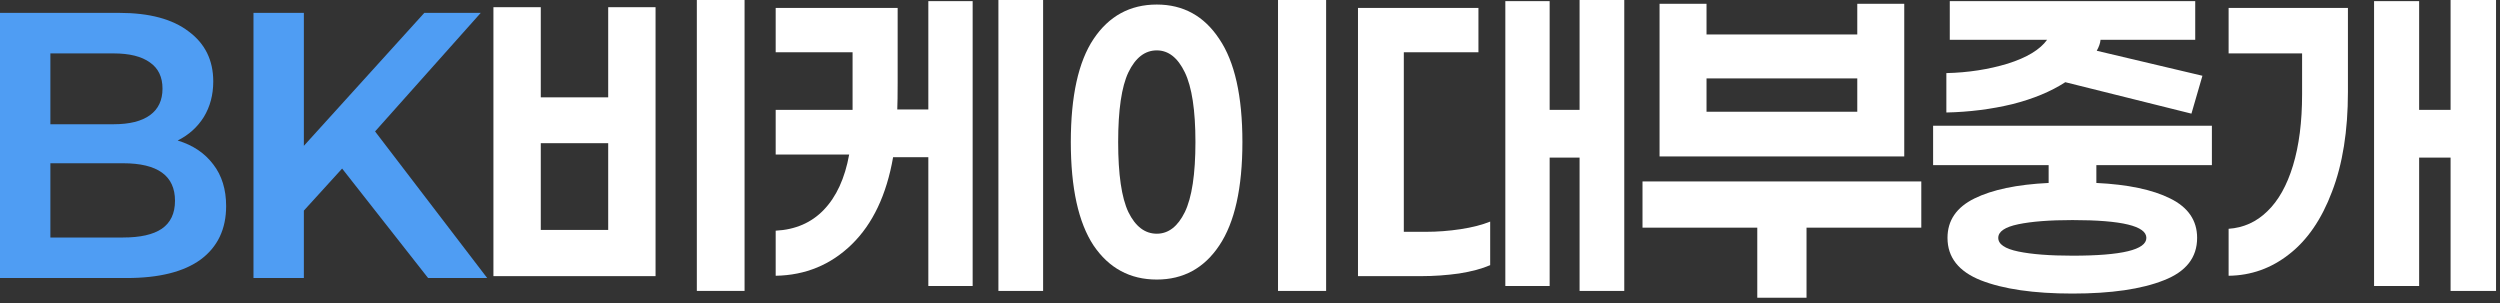 
<svg xmlns="http://www.w3.org/2000/svg" width="264" height="32" viewBox="0 0 264 32" fill="none">
<rect x="0" y="0" width="264" height="32" fill="#333333" stroke="none"/>
<path d="M263.581 30.72H258.781V16.64H255.461V30.2H250.701V0.12H255.461V11.6H258.781V0H263.581V30.72ZM247.941 0.84V9.72C247.941 13.827 247.381 17.333 246.261 20.24C245.167 23.147 243.661 25.347 241.741 26.84C239.847 28.333 237.714 29.093 235.341 29.12V24.16C236.914 24.053 238.274 23.44 239.421 22.32C240.594 21.2 241.501 19.587 242.141 17.48C242.781 15.373 243.101 12.867 243.101 9.96V5.64H235.341V0.84H247.941Z" fill="white"/>
<path d="M218.096 8.68C216.576 9.667 214.709 10.44 212.496 11C210.282 11.533 207.962 11.827 205.536 11.88V7.72C207.829 7.667 209.989 7.333 212.016 6.72C214.042 6.08 215.429 5.24 216.176 4.2H205.896V0.12H231.816V4.2H221.816C221.789 4.547 221.656 4.933 221.416 5.36L232.576 8L231.416 12L218.096 8.68ZM221.376 19.32C224.709 19.48 227.309 20.027 229.176 20.96C231.069 21.893 232.016 23.28 232.016 25.12C232.016 27.2 230.842 28.693 228.496 29.6C226.149 30.533 222.936 31 218.856 31C214.776 31 211.549 30.533 209.176 29.6C206.829 28.667 205.656 27.173 205.656 25.12C205.656 23.28 206.602 21.893 208.496 20.96C210.389 20.027 213.002 19.48 216.336 19.32V17.44H204.136V13.28H233.576V17.44H221.376V19.32ZM226.656 25.12C226.656 23.867 224.056 23.24 218.856 23.24C216.456 23.24 214.549 23.387 213.136 23.68C211.722 23.973 211.016 24.453 211.016 25.12C211.016 25.787 211.722 26.267 213.136 26.56C214.549 26.853 216.456 27 218.856 27C224.056 27 226.656 26.373 226.656 25.12Z" fill="white"/>
<path d="M175.249 16.52V0.4H180.209V3.64H196.129V0.4H201.089V16.52H175.249ZM196.129 8.28H180.209V11.8H196.129V8.28ZM190.769 24.04V31.44H185.569V24.04H173.449V19.16H202.889V24.04H190.769Z" fill="white"/>
<path d="M171.523 30.72H166.803V16.64H163.643V30.2H158.963V0.12H163.643V11.6H166.803V0H171.523V30.72ZM150.563 24.48C151.79 24.48 153.017 24.387 154.243 24.2C155.47 24.013 156.51 23.747 157.363 23.4V28C156.51 28.373 155.417 28.667 154.083 28.88C152.75 29.067 151.417 29.16 150.083 29.16H143.403V0.84H156.123V5.52H148.243V24.48H150.563Z" fill="white"/>
<path d="M134.958 30.72V0H140.038V30.72H134.958ZM122.158 0.48C124.958 0.48 127.158 1.693 128.758 4.12C130.385 6.52 131.198 10.147 131.198 15C131.198 19.853 130.385 23.493 128.758 25.92C127.158 28.32 124.958 29.52 122.158 29.52C119.331 29.52 117.105 28.32 115.478 25.92C113.878 23.493 113.078 19.853 113.078 15C113.078 10.147 113.878 6.52 115.478 4.12C117.105 1.693 119.331 0.48 122.158 0.48ZM122.158 5.32C120.905 5.32 119.905 6.093 119.158 7.64C118.438 9.16 118.078 11.613 118.078 15C118.078 18.413 118.438 20.88 119.158 22.4C119.905 23.92 120.905 24.68 122.158 24.68C123.385 24.68 124.371 23.92 125.118 22.4C125.865 20.853 126.238 18.387 126.238 15C126.238 11.64 125.865 9.187 125.118 7.64C124.371 6.093 123.385 5.32 122.158 5.32Z" fill="white"/>
<path d="M110.152 30.72H105.432V0H110.152V30.72ZM102.712 0.12V30.2H98.032V16.6H94.312C93.619 20.573 92.165 23.64 89.952 25.8C87.739 27.96 85.059 29.067 81.912 29.12V24.36C83.992 24.253 85.685 23.52 86.992 22.16C88.325 20.773 89.219 18.827 89.672 16.32H81.912V11.6H90.032V8.96V5.52H81.912V0.84H94.792V8.76C94.792 10.013 94.779 10.947 94.752 11.56H98.032V0.12H102.712Z" fill="white"/>
<path d="M78.626 30.72H73.586V0H78.626V30.72ZM69.226 0.76V29.16H52.106V0.76H57.106V10.28H64.226V0.76H69.226ZM64.226 15.12H57.106V24.28H64.226V15.12Z" fill="white"/>
<path d="M32.088 22.24V29.36H26.768V1.36H32.088V15.4L44.808 1.36H50.768L39.608 13.88L51.448 29.36H45.208L36.128 17.8L32.088 22.24Z" fill="#4F9DF3"/>
<path d="M18.76 14.84C20.36 15.32 21.613 16.16 22.52 17.36C23.427 18.533 23.88 20 23.88 21.76C23.88 24.187 22.987 26.067 21.2 27.4C19.413 28.707 16.8 29.36 13.36 29.36H0V1.36H12.6C15.773 1.36 18.213 2.013 19.92 3.32C21.653 4.6 22.52 6.36 22.52 8.6C22.52 10.013 22.187 11.267 21.52 12.36C20.853 13.427 19.933 14.253 18.76 14.84ZM5.32 13.12H12C13.68 13.12 14.96 12.8 15.84 12.16C16.72 11.52 17.16 10.587 17.16 9.36C17.16 8.133 16.72 7.213 15.84 6.6C14.96 5.96 13.68 5.64 12 5.64H5.32V13.12ZM13 25.08C14.813 25.08 16.173 24.773 17.08 24.16C18.013 23.52 18.48 22.533 18.48 21.2C18.48 18.56 16.653 17.24 13 17.24H5.32V25.08H13Z" fill="#4F9DF3"/>
</svg>
